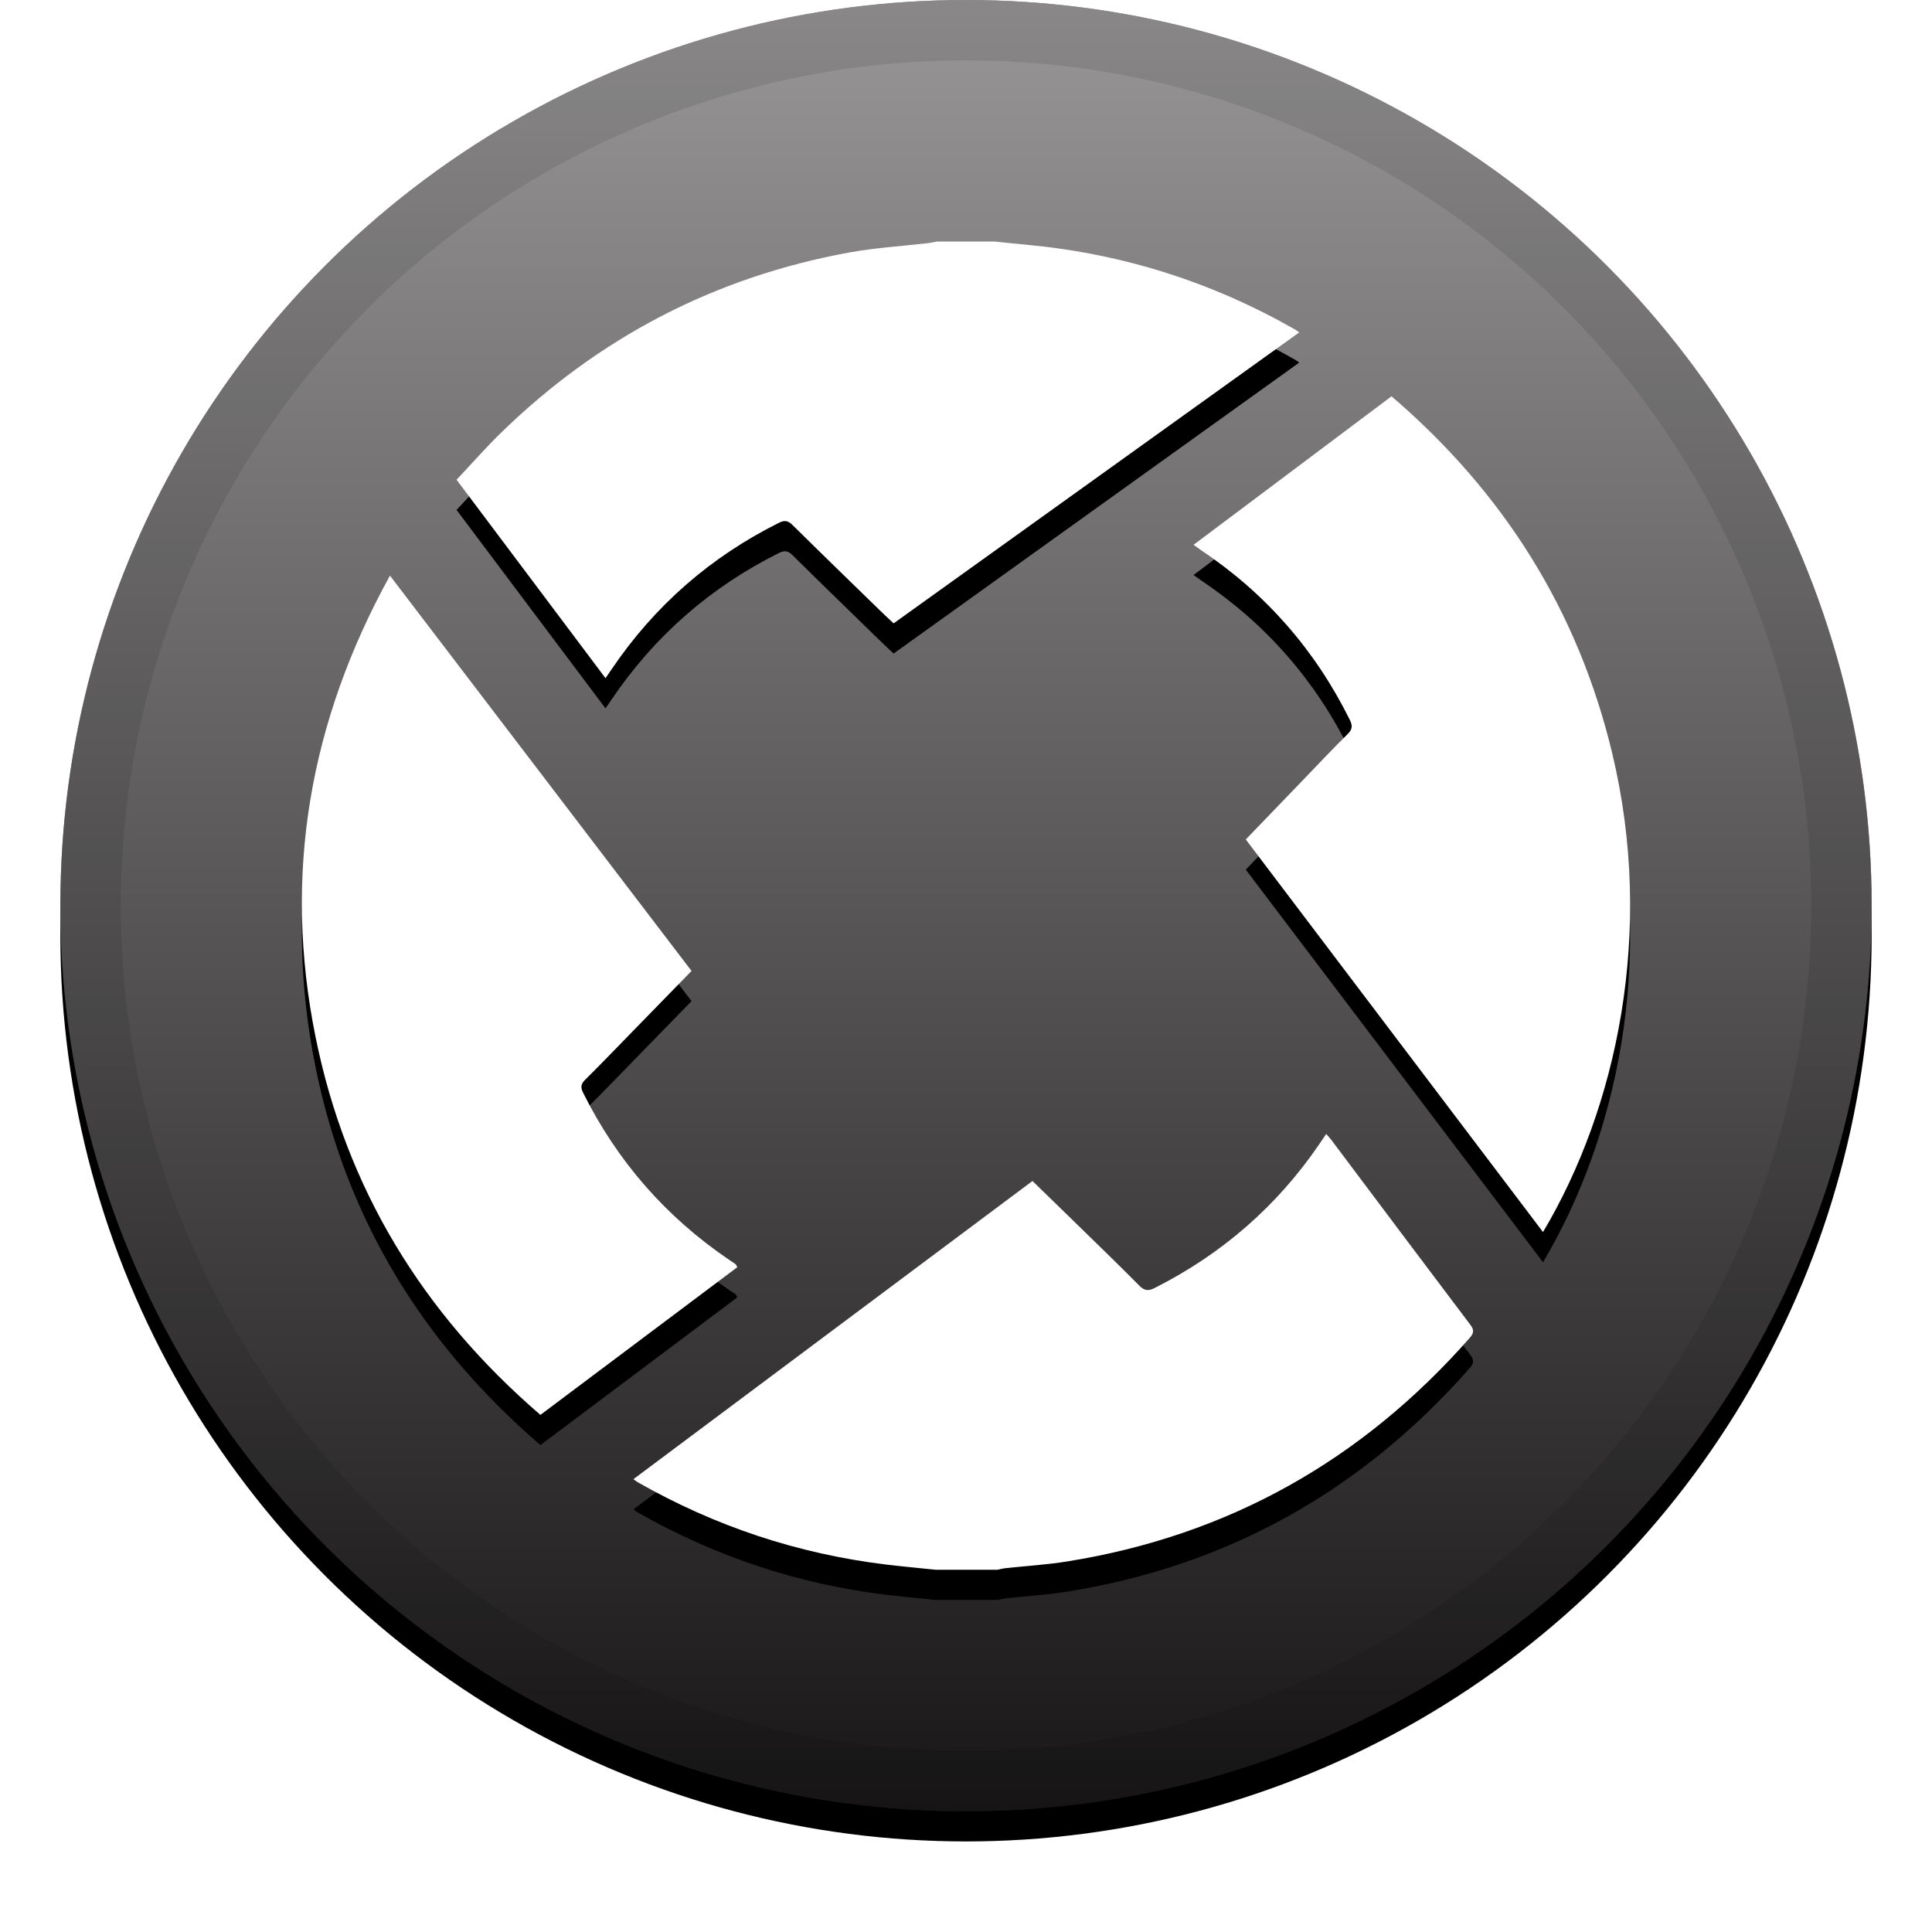 <svg xmlns="http://www.w3.org/2000/svg" xmlns:xlink="http://www.w3.org/1999/xlink" width="32" height="32" viewBox="0 0 32 32">
  <defs>
    <linearGradient id="0x-c" x1="50%" x2="50%" y1="0%" y2="100%">
      <stop offset="0%" stop-color="#FFF" stop-opacity=".5"/>
      <stop offset="100%" stop-opacity=".5"/>
    </linearGradient>
    <circle id="0x-b" cx="16" cy="15" r="15"/>
    <filter id="0x-a" width="111.7%" height="111.7%" x="-5.8%" y="-4.2%" filterUnits="objectBoundingBox">
      <feOffset dy=".5" in="SourceAlpha" result="shadowOffsetOuter1"/>
      <feGaussianBlur in="shadowOffsetOuter1" result="shadowBlurOuter1" stdDeviation=".5"/>
      <feComposite in="shadowBlurOuter1" in2="SourceAlpha" operator="out" result="shadowBlurOuter1"/>
      <feColorMatrix in="shadowBlurOuter1" values="0 0 0 0 0   0 0 0 0 0   0 0 0 0 0  0 0 0 0.199 0"/>
    </filter>
    <path id="0x-e" d="M15.496,26 C15.226,25.972 14.956,25.947 14.686,25.915 C13.22,25.738 11.847,25.282 10.564,24.551 C10.545,24.54 10.528,24.526 10.491,24.5 C12.697,22.851 14.893,21.211 17.101,19.561 C17.325,19.779 17.546,19.993 17.766,20.208 C18.135,20.57 18.508,20.927 18.871,21.295 C18.96,21.385 19.026,21.384 19.131,21.33 C20.246,20.766 21.157,19.972 21.859,18.94 C21.893,18.891 21.926,18.841 21.966,18.782 C21.997,18.818 22.026,18.847 22.05,18.879 C22.817,19.901 23.583,20.923 24.353,21.942 C24.42,22.03 24.412,22.082 24.341,22.162 C22.558,24.188 20.342,25.436 17.672,25.863 C17.335,25.917 16.994,25.937 16.655,25.974 C16.61,25.979 16.565,25.991 16.521,26 L15.496,26 Z M16.465,4 C16.652,4.019 16.839,4.039 17.027,4.056 C18.602,4.205 20.076,4.673 21.449,5.457 C21.469,5.468 21.486,5.482 21.519,5.506 C19.277,7.114 17.045,8.715 14.801,10.325 C14.712,10.241 14.626,10.161 14.541,10.078 C14.069,9.618 13.595,9.159 13.126,8.695 C13.051,8.621 12.994,8.613 12.9,8.66 C11.765,9.227 10.842,10.034 10.131,11.084 C10.105,11.122 10.079,11.16 10.029,11.233 C9.205,10.134 8.391,9.05 7.562,7.946 C7.811,7.682 8.041,7.419 8.29,7.176 C9.913,5.593 11.839,4.586 14.073,4.181 C14.502,4.103 14.942,4.077 15.377,4.026 C15.426,4.021 15.475,4.009 15.523,4 L16.465,4 Z M6.459,9.534 C8.135,11.731 9.792,13.903 11.454,16.082 C11.115,16.43 10.781,16.773 10.446,17.116 C10.195,17.373 9.946,17.633 9.69,17.886 C9.618,17.958 9.615,18.013 9.659,18.101 C10.225,19.236 11.032,20.159 12.082,20.87 C12.117,20.893 12.151,20.916 12.185,20.94 C12.191,20.945 12.194,20.955 12.212,20.989 C11.132,21.799 10.048,22.611 8.951,23.435 C7.001,21.756 5.735,19.687 5.227,17.178 C4.683,14.492 5.124,11.954 6.459,9.534 Z M20.634,13.904 C20.945,13.581 21.248,13.266 21.552,12.951 C21.808,12.685 22.06,12.416 22.323,12.157 C22.404,12.076 22.403,12.015 22.355,11.919 C21.785,10.77 20.97,9.836 19.905,9.121 C19.868,9.096 19.832,9.069 19.769,9.024 C20.867,8.201 21.95,7.388 23.048,6.564 C24.905,8.155 26.138,10.114 26.704,12.479 C27.411,15.431 26.781,18.351 25.557,20.407 C23.919,18.242 22.282,16.081 20.634,13.904 Z"/>
    <filter id="0x-d" width="115.9%" height="115.9%" x="-8%" y="-5.7%" filterUnits="objectBoundingBox">
      <feOffset dy=".5" in="SourceAlpha" result="shadowOffsetOuter1"/>
      <feGaussianBlur in="shadowOffsetOuter1" result="shadowBlurOuter1" stdDeviation=".5"/>
      <feColorMatrix in="shadowBlurOuter1" values="0 0 0 0 0   0 0 0 0 0   0 0 0 0 0  0 0 0 0.204 0"/>
    </filter>
  </defs>
  <g fill="none" fill-rule="evenodd">
    <g fill-rule="nonzero">
      <use fill="#000" filter="url(#0x-a)" xlink:href="#0x-b"/>
      <use fill="#302C2C" fill-rule="evenodd" xlink:href="#0x-b"/>
      <use fill="url(#0x-c)" fill-rule="evenodd" style="mix-blend-mode:soft-light" xlink:href="#0x-b"/>
      <circle cx="16" cy="15" r="14.5" stroke="#000" stroke-opacity=".097"/>
    </g>
    <use fill="#000" filter="url(#0x-d)" xlink:href="#0x-e"/>
    <use fill="#FFF" xlink:href="#0x-e"/>
  </g>
</svg>
